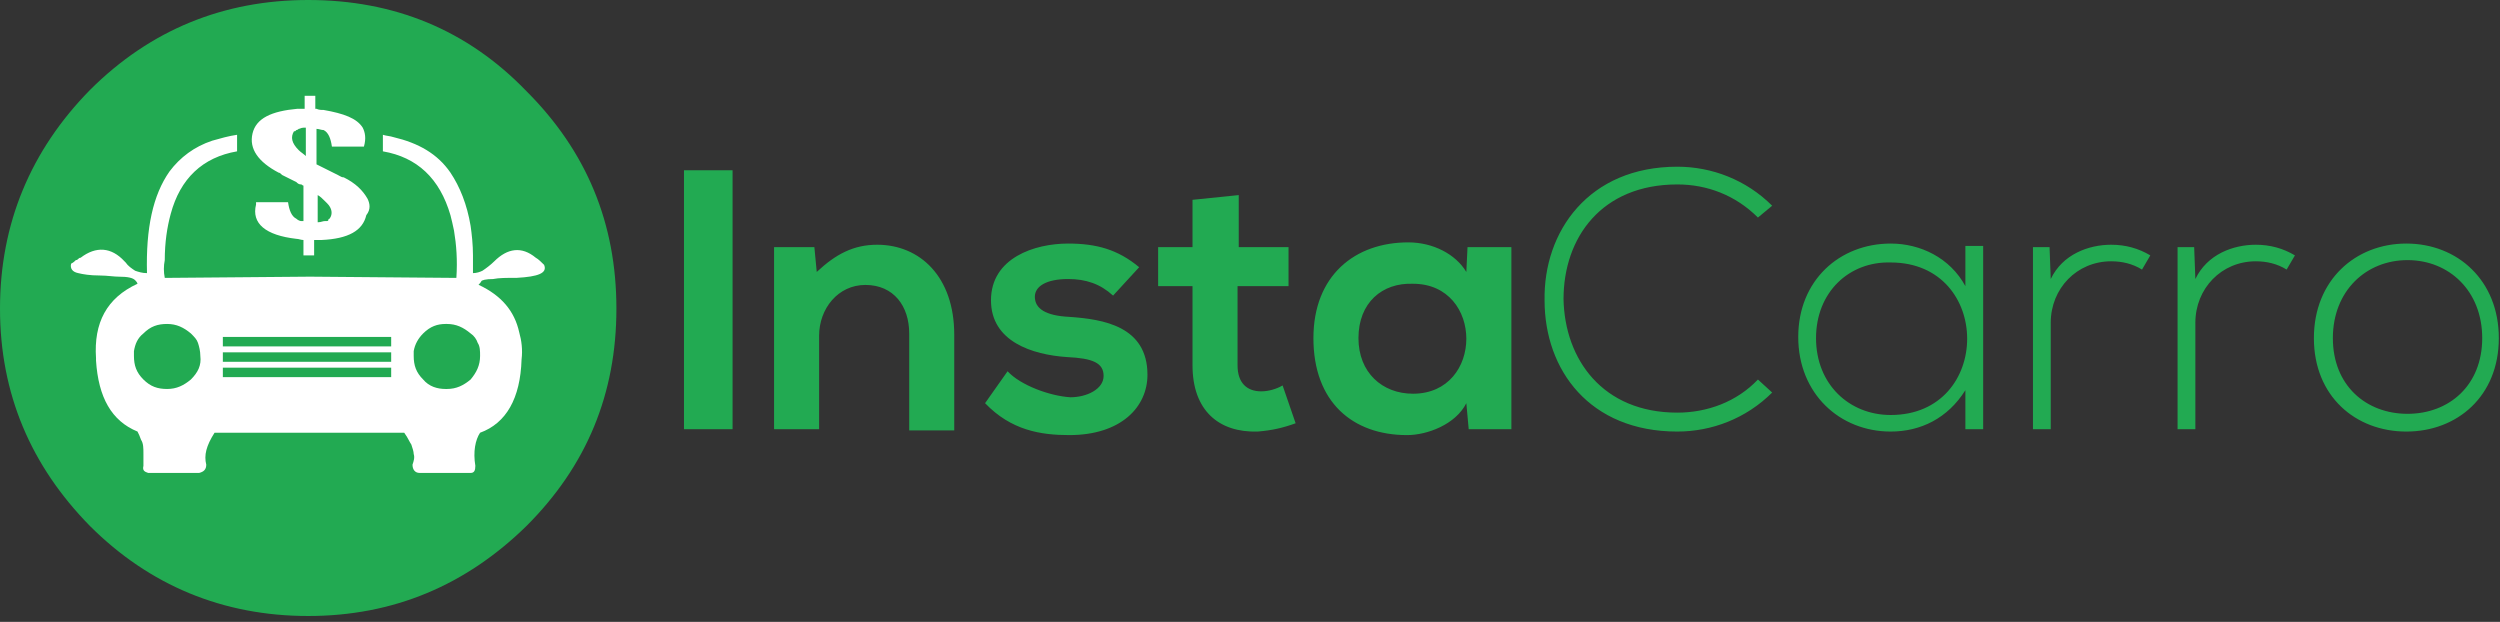 <svg width="201" height="50" viewBox="0 0 201 50" fill="none" xmlns="http://www.w3.org/2000/svg">
<rect x="0" y="0" width="201" height="50" fill="#333333" stroke="none"/>
<g clip-path="url(#clip0_5_117)">
<path fill-rule="evenodd" clip-rule="evenodd" d="M142.482 31.56C140.385 33.651 137.622 34.697 134.858 34.697C127.805 34.697 124.183 29.754 124.183 24.145C124.088 18.632 127.71 13.403 134.858 13.403C137.622 13.403 140.385 14.449 142.482 16.54L141.338 17.491C139.528 15.685 137.24 14.829 134.858 14.829C128.758 14.829 125.708 19.107 125.708 24.05C125.804 28.898 128.853 33.176 134.858 33.176C137.24 33.176 139.623 32.32 141.338 30.514L142.482 31.56ZM159.447 34.507H158.017V31.37C156.588 33.651 154.396 34.697 152.013 34.697C147.915 34.697 144.579 31.655 144.579 27.092C144.579 22.529 147.915 19.582 152.013 19.582C154.396 19.582 156.778 20.723 158.017 23.004V19.772H159.447V19.867V34.507ZM146.009 27.187C146.009 30.894 148.677 33.366 152.013 33.366C160.209 33.366 160.209 21.103 152.013 21.103C148.677 21.008 146.009 23.48 146.009 27.187ZM164.879 22.434L164.784 19.867H163.45V34.507H164.879V25.951C164.879 23.195 166.976 21.008 169.74 21.008C170.597 21.008 171.455 21.198 172.218 21.674L172.885 20.533C171.932 19.963 170.883 19.677 169.74 19.677C167.929 19.677 165.832 20.438 164.879 22.434ZM176.411 19.867L176.507 22.434C177.46 20.438 179.556 19.677 181.367 19.677C182.511 19.677 183.559 19.963 184.512 20.533L183.845 21.674C183.083 21.198 182.225 21.008 181.367 21.008C178.603 21.008 176.507 23.195 176.507 25.951V34.507H175.077V19.867H176.411ZM193.471 19.582C189.373 19.582 186.037 22.529 186.037 27.187C186.037 31.845 189.373 34.697 193.471 34.697C197.569 34.697 200.905 31.845 200.905 27.187C200.905 22.529 197.569 19.582 193.471 19.582ZM193.566 20.913C196.902 20.913 199.57 23.385 199.57 27.187C199.57 30.989 196.902 33.271 193.566 33.271C190.231 33.271 187.562 30.989 187.562 27.187C187.562 23.385 190.231 20.913 193.566 20.913Z" fill="#22AA52"/>
<path fill-rule="evenodd" clip-rule="evenodd" d="M58.899 13.688H54.992V34.507H58.899V13.688ZM73.1 34.507V26.807C73.1 24.62 71.861 22.909 69.573 22.909C67.381 22.909 65.856 24.811 65.856 26.997V34.507H62.235V19.867H65.475L65.666 21.864C67.191 20.438 68.62 19.677 70.526 19.677C73.957 19.677 76.721 22.244 76.721 26.902V34.602H73.1V34.507ZM85.87 22.434C87.3 22.434 88.444 22.814 89.492 23.765L91.589 21.483C89.873 20.058 88.158 19.582 85.87 19.582C83.202 19.582 79.675 20.723 79.675 24.145C79.675 27.472 83.011 28.518 85.775 28.708C87.872 28.803 88.73 29.183 88.73 30.229C88.73 31.274 87.395 31.94 86.061 31.94C84.441 31.845 82.058 30.989 81.01 29.849L79.199 32.415C81.296 34.602 83.678 34.982 85.966 34.982C90.159 34.982 92.256 32.7 92.256 30.134C92.256 26.236 88.73 25.666 85.966 25.476C84.06 25.381 83.202 24.811 83.202 23.86C83.202 23.004 84.155 22.434 85.87 22.434ZM99.595 15.685V19.867H103.598V23.004H99.499V29.373C99.499 30.799 100.262 31.465 101.405 31.465C101.977 31.465 102.644 31.274 103.121 30.989L104.169 34.031C103.121 34.411 102.263 34.602 101.12 34.697C97.975 34.792 95.878 32.986 95.878 29.373V23.004H93.114V19.867H95.878V16.065L99.595 15.685ZM121.515 19.867H117.989L117.893 21.864C117.035 20.438 115.225 19.487 113.223 19.487C108.934 19.487 105.599 22.149 105.599 27.187C105.599 32.32 108.744 34.982 113.128 34.982C114.748 34.982 117.035 34.126 117.893 32.415L118.084 34.507H121.515V19.867ZM113.604 31.655C111.127 31.655 109.22 29.944 109.22 27.187C109.22 24.335 111.127 22.719 113.604 22.814C119.323 22.814 119.323 31.655 113.604 31.655Z" fill="#22AA52"/>
<path fill-rule="evenodd" clip-rule="evenodd" d="M0 24.811C0 31.655 2.478 37.453 7.243 42.301C12.008 47.054 17.918 49.526 24.779 49.526C31.642 49.526 37.455 47.054 42.316 42.301C47.176 37.453 49.559 31.655 49.559 24.811C49.559 17.966 47.176 12.168 42.316 7.32C37.55 2.376 31.642 0 24.779 0C18.013 0 12.104 2.376 7.243 7.225C2.478 12.072 0 17.966 0 24.811Z" fill="#22AA52"/>
<path fill-rule="evenodd" clip-rule="evenodd" d="M27.639 14.259C28.592 14.734 29.164 15.305 29.545 15.97C29.735 16.35 29.831 16.826 29.45 17.301C29.164 18.537 28.02 19.202 25.828 19.297H25.256V20.533H24.398V19.297C24.303 19.297 24.208 19.273 24.112 19.25C24.017 19.226 23.922 19.202 23.826 19.202C21.349 18.917 20.205 17.966 20.586 16.445V16.255H23.159C23.255 16.921 23.445 17.396 23.826 17.586C23.922 17.681 24.112 17.776 24.208 17.776H24.398V14.924C24.351 14.924 24.327 14.901 24.303 14.877C24.279 14.853 24.255 14.829 24.208 14.829C24.017 14.829 23.922 14.734 23.826 14.639L22.683 14.069C22.587 13.974 22.492 13.879 22.397 13.879C20.777 13.023 20.014 11.977 20.3 10.742C20.586 9.506 21.825 8.936 23.922 8.745H24.494V7.7H25.351V8.745H25.447C25.637 8.841 25.828 8.841 26.019 8.841C27.639 9.126 28.687 9.506 29.164 10.266C29.354 10.647 29.45 11.122 29.259 11.787H26.686C26.59 11.122 26.4 10.647 26.019 10.457C25.923 10.457 25.828 10.433 25.733 10.409C25.637 10.385 25.542 10.361 25.447 10.361V13.213L26.019 13.498L27.162 14.069C27.213 14.094 27.258 14.12 27.299 14.143C27.411 14.208 27.499 14.259 27.639 14.259ZM24.303 12.31C24.398 12.382 24.494 12.453 24.589 12.548V10.266H24.398C24.287 10.266 24.208 10.299 24.142 10.326C24.096 10.345 24.057 10.361 24.017 10.361C23.922 10.457 23.826 10.457 23.826 10.457L23.731 10.552H23.636C23.35 11.027 23.445 11.502 24.017 12.072C24.112 12.168 24.208 12.239 24.303 12.31ZM26.4 17.681C26.4 17.681 26.4 17.586 26.495 17.586C26.781 17.206 26.686 16.73 26.305 16.35L26.114 16.16L26.114 16.16C25.923 15.97 25.733 15.78 25.542 15.685V17.871C25.699 17.871 25.799 17.842 25.889 17.817C25.962 17.795 26.028 17.776 26.114 17.776H26.209C26.305 17.776 26.4 17.776 26.4 17.681ZM41.553 22.339C40.695 22.339 40.124 22.339 39.647 22.434C39.075 22.434 38.694 22.529 38.694 22.624C38.646 22.719 38.575 22.79 38.527 22.838C38.48 22.886 38.456 22.909 38.503 22.909C40.314 23.765 41.363 25 41.744 26.712C41.934 27.377 42.03 28.137 41.934 28.898C41.839 32.035 40.695 34.031 38.599 34.792C38.218 35.362 38.027 36.313 38.218 37.453C38.218 37.834 38.122 38.024 37.836 38.024H36.216H33.738C33.357 38.024 33.166 37.739 33.166 37.358C33.262 37.073 33.357 36.788 33.262 36.503C33.262 36.313 33.166 36.027 33.071 35.742C32.994 35.627 32.932 35.511 32.867 35.389C32.772 35.21 32.669 35.018 32.499 34.792H24.875H17.25C16.583 35.837 16.392 36.598 16.583 37.358C16.583 37.739 16.392 37.929 16.011 38.024H13.533H11.913C11.627 37.929 11.437 37.834 11.532 37.453V36.503C11.532 36.027 11.532 35.647 11.341 35.362C11.246 35.077 11.151 34.887 11.055 34.697C8.959 33.841 7.91 31.94 7.72 28.993V28.803C7.529 25.951 8.577 23.955 11.055 22.814C11.055 22.814 11.055 22.719 10.865 22.529C10.674 22.339 10.293 22.244 9.53 22.244C9.359 22.244 9.149 22.225 8.918 22.203C8.635 22.178 8.32 22.149 8.006 22.149C7.243 22.149 6.671 22.054 6.29 21.959C5.814 21.864 5.623 21.578 5.718 21.198C5.909 21.103 6.004 21.008 6.099 20.913C6.195 20.913 6.242 20.865 6.29 20.818C6.338 20.77 6.385 20.723 6.481 20.723C7.72 19.772 8.959 19.867 10.007 21.008L10.102 21.103C10.293 21.388 10.579 21.578 10.865 21.768L10.865 21.768C11.151 21.864 11.437 21.959 11.818 21.959C11.723 18.346 12.294 15.685 13.629 13.784C14.486 12.643 15.63 11.787 17.06 11.312C17.727 11.122 18.394 10.932 19.061 10.837V12.168C16.297 12.643 14.486 14.354 13.724 17.206C13.438 18.251 13.247 19.487 13.247 20.913C13.152 21.388 13.152 21.864 13.247 22.339H13.724L24.875 22.244H24.97L36.216 22.339H36.693C36.788 20.913 36.693 19.677 36.502 18.537C36.407 18.061 36.311 17.681 36.216 17.301C35.358 14.354 33.547 12.643 30.784 12.168V10.837C30.927 10.884 31.07 10.908 31.212 10.932C31.355 10.956 31.498 10.979 31.641 11.027C33.643 11.502 35.168 12.358 36.216 13.879C36.978 15.019 37.55 16.445 37.836 18.156C37.932 18.822 38.027 19.677 38.027 20.533V21.959C38.313 21.959 38.599 21.864 38.789 21.768C39.075 21.578 39.456 21.293 39.742 21.008C40.791 19.962 41.934 19.772 43.078 20.723C43.269 20.818 43.555 21.103 43.745 21.293C44.031 21.959 43.269 22.244 41.553 22.339ZM13.438 31.274C14.2 31.274 14.772 30.989 15.344 30.514C15.916 29.944 16.202 29.373 16.107 28.613C16.107 28.233 16.011 27.852 15.916 27.567C15.821 27.282 15.63 27.092 15.344 26.807C14.772 26.331 14.2 26.046 13.438 26.046C12.675 26.046 12.104 26.236 11.532 26.807C11.055 27.187 10.865 27.662 10.769 28.233V28.613C10.769 29.373 10.96 29.944 11.532 30.514C12.104 31.084 12.675 31.274 13.438 31.274ZM24.684 30.324H31.451V29.563H24.684H17.917V30.324H24.684ZM24.684 29.088H31.451V28.328H24.684H17.917V29.088H24.684ZM24.684 27.852H31.451V27.092H24.684H17.917V27.852H24.684ZM38.599 28.613C38.599 28.233 38.599 27.852 38.408 27.567C38.313 27.282 38.122 26.997 37.836 26.807C37.264 26.331 36.693 26.046 35.93 26.046H35.835C35.168 26.046 34.596 26.236 34.024 26.807C33.643 27.187 33.357 27.662 33.262 28.233V28.613C33.262 29.373 33.452 29.944 34.024 30.514C34.501 31.084 35.168 31.274 35.835 31.274H35.93C36.693 31.274 37.264 30.989 37.836 30.514C38.313 29.944 38.599 29.373 38.599 28.613Z" fill="white"/>
</g>
<defs>
<clipPath id="clip0_5_117">
<rect width="201" height="49.526" fill="white"/>
</clipPath>
</defs>
</svg>
